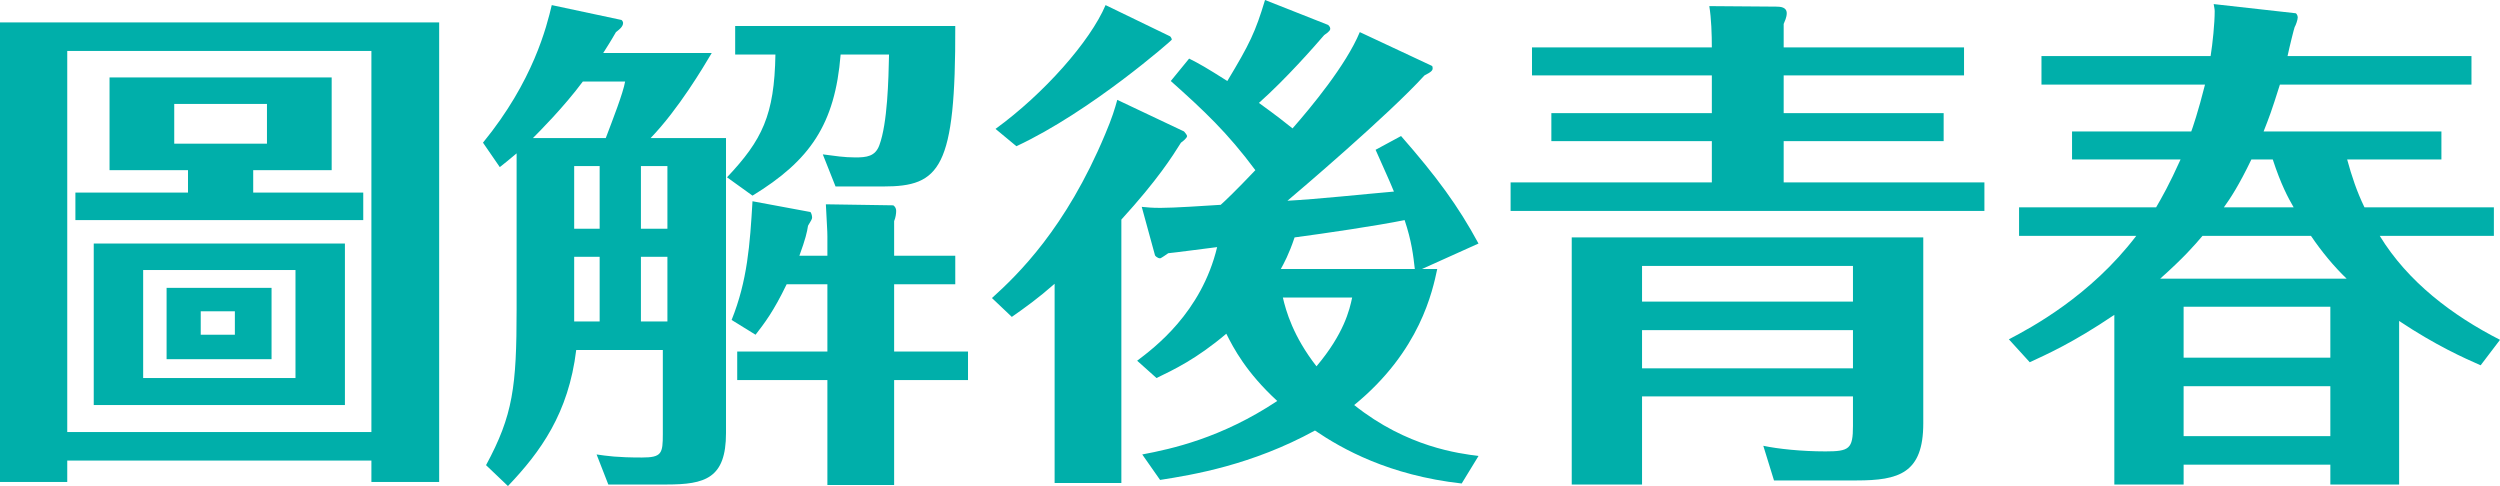 <?xml version="1.0" encoding="UTF-8"?><svg id="_圖層_2" xmlns="http://www.w3.org/2000/svg" viewBox="0 0 294.42 57.24"><g id="Content"><path d="m7.92,54.24v2.52H0V2.64h51.72v54.12h-7.98v-2.52H7.92Zm35.82-3.36V6H7.92v44.88h35.82Zm-.96-28.2v3.24H8.88v-3.24h13.26v-2.64h-9.24v-10.92h26.16v10.92h-9.24v2.64h12.96Zm-2.16,6v19.02H11.04v-19.02h29.58Zm-23.76,3.12v12.72h17.94v-12.72h-17.94Zm15.12,2.1v8.4h-12.36v-8.4h12.36Zm-11.46-21.66v4.68h10.92v-4.68h-10.92Zm3.12,24.42v2.76h4.02v-2.76h-4.02Z" style="fill:#00afaa; stroke-width:0px;"/><path d="m85.5,16.26v34.74c0,5.34-2.46,6.06-7.02,6.06h-6.84l-1.38-3.54c1.26.18,2.4.36,5.34.36,2.34,0,2.46-.48,2.46-2.76v-9.9h-10.2c-.9,7.44-4.2,12-8.04,16.02l-2.58-2.46c3.18-5.88,3.6-9.24,3.6-18.36v-18.36c-1.02.84-1.2,1.02-1.98,1.62l-1.98-2.88c5.94-7.26,7.5-13.68,8.1-16.2l8.16,1.74c.12,0,.24.24.24.36,0,.48-.54.84-.84,1.08-.72,1.26-1.02,1.68-1.5,2.46h12.78c-.96,1.62-3.9,6.6-7.2,10.02h8.88Zm-14.16,0c.84-2.22,2.04-5.28,2.28-6.66h-4.98c-2.22,3-5.22,6-5.88,6.66h8.58Zm-3.72,10.68h3v-7.38h-3v7.38Zm0,10.92h3v-7.62h-3v7.62Zm7.86-18.3v7.38h3.12v-7.38h-3.12Zm3.12,10.68h-3.12v7.62h3.12v-7.62Zm7.02-9.36c4.14-4.38,5.58-7.32,5.7-14.46h-4.74v-3.36h25.92c.06,16.8-1.8,18.9-8.46,18.9h-5.64l-1.5-3.78c1.38.18,2.52.36,3.84.36s2.34-.12,2.82-1.44c.96-2.58,1.08-7.74,1.14-10.68h-5.7c-.66,8.22-3.6,12.48-10.38,16.62l-3-2.16Zm11.82,6.96c0-.72-.06-1.26-.18-3.78l7.92.12c.06,0,.36.24.36.66,0,.3-.06.78-.24,1.2v4.08h7.2v3.36h-7.2v7.92h8.7v3.36h-8.7v12.36h-7.86v-12.36h-10.62v-3.36h10.62v-7.92h-4.8c-1.56,3.24-2.64,4.62-3.66,5.94l-2.82-1.74c1.86-4.62,2.16-8.88,2.46-13.98l6.78,1.26c.12,0,.24.42.24.66,0,.18-.12.36-.48.96-.12.78-.3,1.56-1.02,3.54h3.3v-2.28Z" style="fill:#00afaa; stroke-width:0px;"/><path d="m139.44,15.48c.06.06.36.42.36.54,0,.24-.54.66-.72.78-1.02,1.62-2.7,4.32-7.02,9.06v31.02h-7.86v-23.46c-1.98,1.74-3.42,2.76-5.04,3.9l-2.34-2.22c3.06-2.76,8.7-8.22,13.32-19.26.84-1.98,1.14-3,1.44-4.08l7.86,3.72Zm-1.68-11.22c.06,0,.24.24.24.42,0,.06-9.54,8.46-18.3,12.54l-2.46-2.04c5.7-4.14,11.16-10.32,12.96-14.58l7.56,3.66Zm2.28,2.64c1.2.6,2.04,1.08,4.5,2.64,2.64-4.38,3.3-5.76,4.44-9.54l7.44,2.94c.06.06.24.24.24.42,0,.12,0,.3-.72.78-1.14,1.32-4.44,5.1-7.68,7.98,2.16,1.56,3.06,2.28,3.96,3,2.16-2.46,6.3-7.44,7.92-11.34l8.46,3.96c.12.06.12.18.12.3,0,.24-.12.42-.96.84-4.26,4.68-15,13.8-16.14,14.76,3.48-.18,9.06-.78,12.54-1.08-.66-1.62-1.14-2.58-2.16-4.92l3-1.62c4.2,4.8,6.72,8.22,9.12,12.66l-6.66,3h1.8c-.54,2.52-1.98,9.66-9.78,16.02,6.24,4.98,12.36,5.7,14.64,6l-1.98,3.24c-8.58-.96-14.1-4.08-17.28-6.24-7.44,4.08-14.4,5.22-18.24,5.82l-2.1-3c3.48-.66,9.3-1.92,15.9-6.3-3.66-3.36-5.16-6.24-6-7.92-3.54,3-6.24,4.26-8.22,5.22l-2.28-2.04c1.98-1.5,7.56-5.64,9.42-13.38-1.02.12-5.04.66-5.76.72-.18.12-.84.6-.96.6-.3,0-.6-.3-.6-.36l-1.56-5.7c.78.06,1.02.12,2.22.12,1.62,0,5.16-.24,7.08-.36.6-.54,1.74-1.62,4.08-4.08-3.3-4.44-6.06-7.02-9.96-10.5l2.16-2.64Zm26.58,24.78c-.18-1.56-.36-3.24-1.2-5.76-3.24.66-9.36,1.56-12.96,2.04-.66,1.98-1.26,3.06-1.62,3.72h15.78Zm-15.54,3.36c.36,1.56,1.2,4.56,3.96,8.1,3.24-3.84,3.9-6.66,4.2-8.1h-8.16Z" style="fill:#00afaa; stroke-width:0px;"/><path d="m231.3,5.58v3.3h-21.24v4.44h18.84v3.3h-18.84v4.86h23.64v3.36h-55.8v-3.36h23.7v-4.86h-18.9v-3.3h18.9v-4.44h-21.18v-3.3h21.18c0-1.5-.06-3.42-.3-4.86l7.86.06c.54,0,1.26.06,1.26.78,0,.48-.24.96-.36,1.26v2.76h21.24Zm-37.92,41.1v10.38h-8.28v-29.1h41.4v21.9c0,5.88-2.88,6.72-7.86,6.72h-9.72l-1.26-4.08c1.68.36,4.5.66,7.32.66s3.24-.3,3.24-3v-3.48h-24.84Zm24.84-11.16v-4.2h-24.84v4.2h24.84Zm0,7.86v-4.5h-24.84v4.5h24.84Z" style="fill:#00afaa; stroke-width:0px;"/><path d="m293.7,24.42v3.36h-13.44c3.3,5.4,8.52,9.36,14.16,12.24l-2.28,3c-1.92-.84-5.28-2.34-9.6-5.22v19.26h-8.1v-2.34h-17.28v2.34h-8.16v-19.98c-4.98,3.36-8.04,4.68-9.96,5.58l-2.46-2.7c2.64-1.38,9.6-5.1,15-12.18h-13.8v-3.36h16.14c.66-1.14,1.56-2.7,2.88-5.64h-12.78v-3.3h14.04c.12-.3.84-2.4,1.62-5.52h-19.26v-3.36h19.92c.24-1.5.48-3.84.48-5.28,0-.24-.06-.48-.12-.84l9.66,1.08c.06,0,.24.24.24.48,0,.3-.24.96-.36,1.14-.06.12-.6,2.28-.84,3.42h21.66v3.36h-22.56c-1.02,3.24-1.26,3.84-1.92,5.52h20.94v3.3h-11.1c.54,1.98,1.14,3.78,2.04,5.64h15.24Zm-17.34,8.4c-1.5-1.44-2.94-3.18-4.2-5.04h-12.78c-.96,1.14-2.22,2.58-4.98,5.04h21.96Zm-1.92,9.3v-6h-17.28v6h17.28Zm-17.28,3.36v5.88h17.28v-5.88h-17.28Zm12.96-21.06c-.66-1.14-1.5-2.7-2.46-5.64h-2.52c-1.44,3-2.46,4.56-3.24,5.64h8.22Z" style="fill:#00afaa; stroke-width:0px;"/></g></svg>
